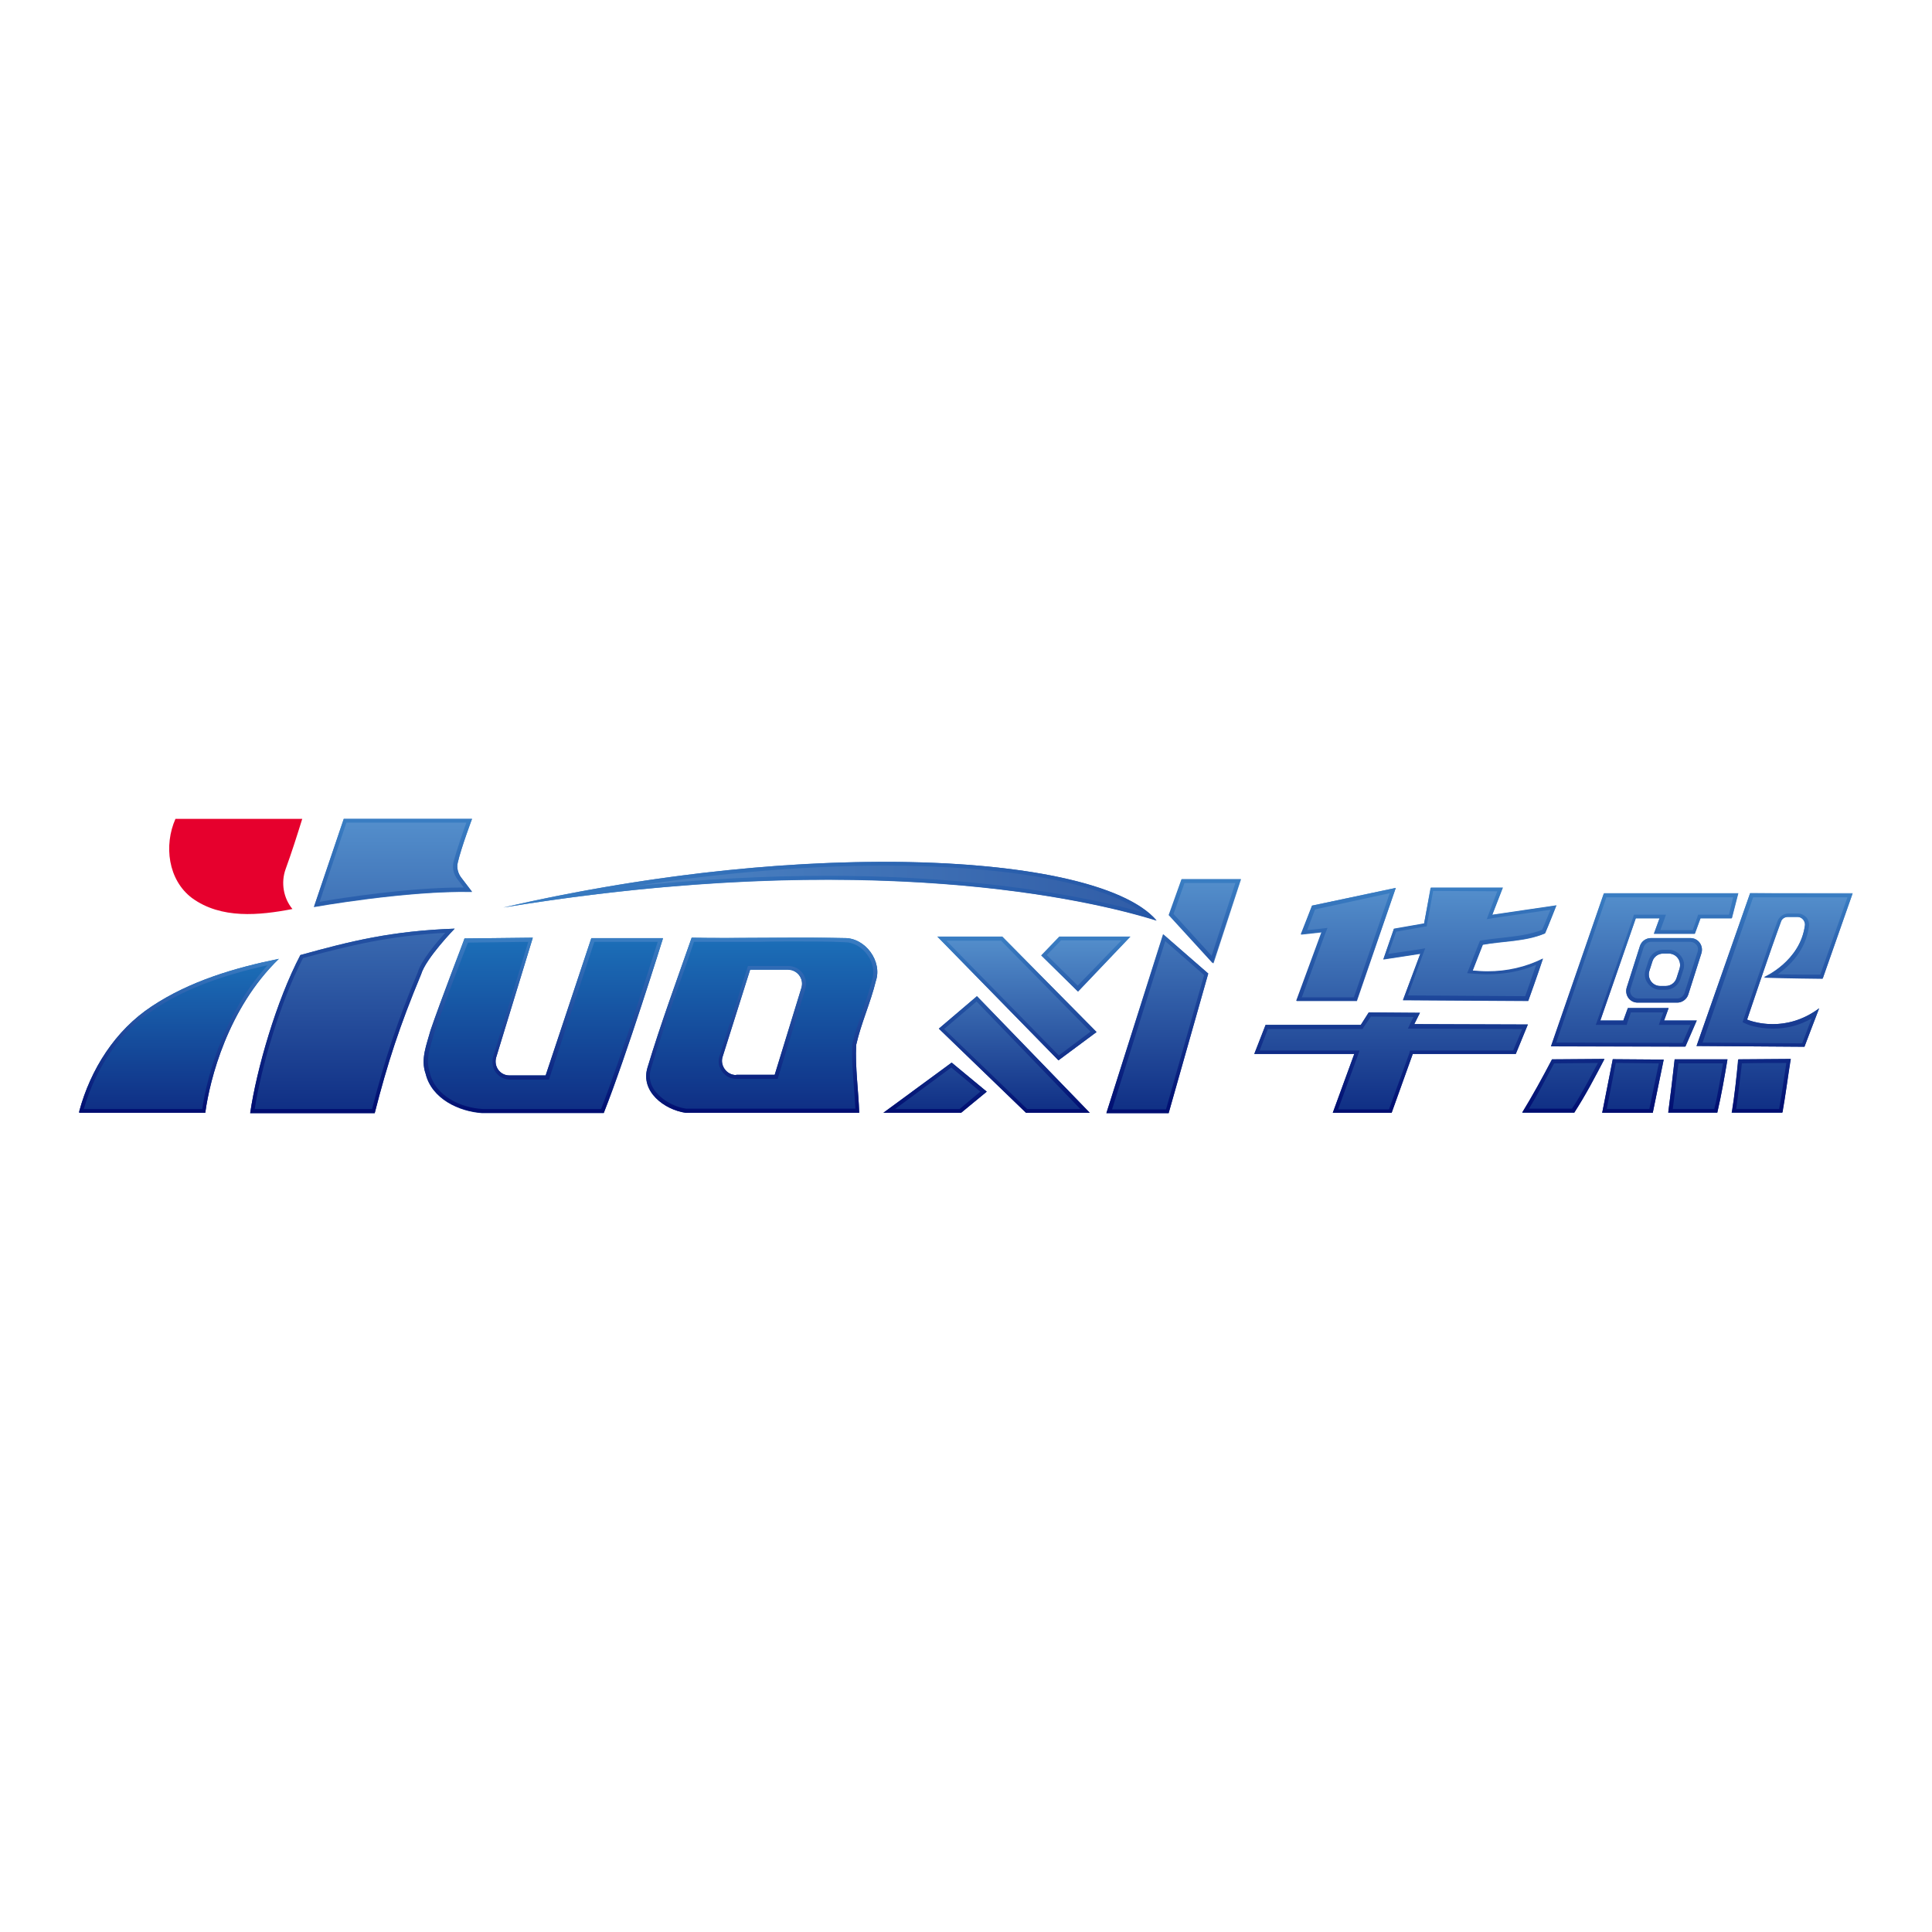 <?xml version="1.0" encoding="utf-8"?>
<!-- Generator: Adobe Illustrator 27.6.1, SVG Export Plug-In . SVG Version: 6.00 Build 0)  -->
<svg version="1.1" id="Layer_1" xmlns="http://www.w3.org/2000/svg" xmlns:xlink="http://www.w3.org/1999/xlink" x="0px" y="0px"
	 viewBox="0 0 512 512" style="enable-background:new 0 0 512 512;" xml:space="preserve">
<style type="text/css">
	.st0{fill:#FFFFFF;}
	.st1{fill:#E6002D;}
	.st2{fill:url(#SVGID_1_);}
	.st3{fill:url(#SVGID_00000028315660521484883830000003989878790316753838_);}
	.st4{fill:url(#SVGID_00000032615993932985703110000010185951135133820346_);}
	.st5{fill:url(#SVGID_00000088132075770677664960000015915690248888332443_);}
	.st6{fill:url(#SVGID_00000048460335657597830610000008395494947814784922_);}
	.st7{fill:url(#SVGID_00000163780022991046811450000006384316331776952253_);}
	.st8{fill:url(#SVGID_00000177485516271432156180000005538802225959933573_);}
	.st9{fill:url(#SVGID_00000176026229401113463890000011699731456092063911_);}
	.st10{fill:url(#SVGID_00000145029237394237665890000006645921436381044653_);}
	.st11{fill:url(#SVGID_00000051354162089134562980000015122822199606690973_);}
	.st12{fill:url(#SVGID_00000140736478410488188510000002972840612367884187_);}
	.st13{fill:url(#SVGID_00000023991251855938291590000008198577209794645400_);}
	.st14{fill:url(#SVGID_00000176007778898851544380000015067809678992903567_);}
	.st15{fill:url(#SVGID_00000164477368453016140430000012418575448429837988_);}
	.st16{fill:url(#SVGID_00000045595160244506886890000000235918327151209614_);}
	.st17{fill:url(#SVGID_00000080908028467505767760000005586688495374352261_);}
	.st18{fill:url(#SVGID_00000121972600703184744850000010129576759644423574_);}
	.st19{fill:url(#SVGID_00000098195360024688984640000006968308129702168758_);}
</style>
<rect class="st0" width="512" height="512"/>
<g>
	<path class="st1" d="M46.5,217h33.6c-1.4,4.5-2.8,8.9-4.4,13.3c-1.3,3.6-0.6,7.7,1.8,10.6l0,0c-8.8,1.7-18.9,2.7-26.6-2.9
		C44.5,233.2,43.4,224,46.5,217z"/>
	<g>
		<linearGradient id="SVGID_1_" gradientUnits="userSpaceOnUse" x1="133.397" y1="236.184" x2="306.544" y2="236.184">
			<stop  offset="0" style="stop-color:#548FCC"/>
			<stop  offset="1" style="stop-color:#305CA6"/>
		</linearGradient>
		<path class="st2" d="M133.4,240.5c96.8-15.8,155.7-2,173.1,3.5C291.5,226.4,215.2,221.6,133.4,240.5z"/>
		
			<linearGradient id="SVGID_00000050632154034638892330000004785946588421377421_" gradientUnits="userSpaceOnUse" x1="133.397" y1="236.184" x2="306.544" y2="236.184">
			<stop  offset="0" style="stop-color:#3A7EC3"/>
			<stop  offset="1" style="stop-color:#2556A6"/>
		</linearGradient>
		<path style="fill:url(#SVGID_00000050632154034638892330000004785946588421377421_);" d="M234.4,229.4c32.7,0,57.5,4.6,68.2,12.3
			c-13.1-3.6-41.1-9.6-83.4-9.6c-16.3,0-33.3,0.9-50.7,2.7C191.1,231.3,213.8,229.4,234.4,229.4 M234.4,228.4
			c-29.3,0-64.6,3.7-101,12.1c33-5.4,61.7-7.4,85.7-7.4c46.4,0,75.9,7.2,87.4,10.8C298.2,234.2,270.9,228.4,234.4,228.4L234.4,228.4
			z"/>
	</g>
	<g>
		
			<linearGradient id="SVGID_00000067217541962917287990000009329590763568227486_" gradientUnits="userSpaceOnUse" x1="143.997" y1="248.586" x2="143.997" y2="294.887">
			<stop  offset="0" style="stop-color:#1C6FB8"/>
			<stop  offset="1" style="stop-color:#0F2E84"/>
		</linearGradient>
		<path style="fill:url(#SVGID_00000067217541962917287990000009329590763568227486_);" d="M114.1,273.1c-1,3.7-2.7,7.6-1.3,11.5
			c1.6,6.6,8.8,10,15,10.4H160c6-15.1,15.7-46.3,15.7-46.3h-19L144.6,285h-9.6c-2.5,0-4.2-2.4-3.5-4.8l9.7-31.7l-18.1,0.2
			C123.2,248.8,116.5,266,114.1,273.1z"/>
		<g>
			
				<linearGradient id="SVGID_00000148655288355108782920000014156591554548912520_" gradientUnits="userSpaceOnUse" x1="143.997" y1="248.586" x2="143.997" y2="294.887">
				<stop  offset="0" style="stop-color:#3A7EC3"/>
				<stop  offset="1" style="stop-color:#000D70"/>
			</linearGradient>
			<path style="fill:url(#SVGID_00000148655288355108782920000014156591554548912520_);" d="M174.3,249.6c-1.9,6-9.8,30.9-15,44.3
				l-31.3,0c-5.9-0.3-12.6-3.4-14.1-9.6l0-0.1l0-0.1c-1.1-2.9-0.1-6.1,0.8-9.1c0.2-0.6,0.3-1.1,0.5-1.6c2.1-6.2,7.5-20.4,8.8-23.6
				l16-0.2l-9.3,30.4c-0.4,1.4-0.2,3,0.7,4.2c0.9,1.2,2.3,1.9,3.8,1.9h9.6h0.7l0.2-0.7l11.8-35.8H174.3 M175.7,248.6h-19L144.6,285
				h-9.6c-2.5,0-4.2-2.4-3.5-4.8l9.7-31.7l-18.1,0.2c0,0-6.6,17.2-9,24.3c-1,3.7-2.7,7.6-1.3,11.5c1.6,6.6,8.8,10,15,10.4H160
				C166,279.7,175.7,248.6,175.7,248.6L175.7,248.6z"/>
		</g>
	</g>
	<g>
		
			<linearGradient id="SVGID_00000057109093681387268600000015855932771262473123_" gradientUnits="userSpaceOnUse" x1="95.709" y1="216.99" x2="95.709" y2="294.887">
			<stop  offset="0" style="stop-color:#548FCC"/>
			<stop  offset="1" style="stop-color:#0F2E84"/>
		</linearGradient>
		<path style="fill:url(#SVGID_00000057109093681387268600000015855932771262473123_);" d="M91.1,217h34c0,0-2.9,7.7-3.8,11.7
			c-0.3,1.3,0,2.8,0.9,3.9c1,1.3,2.2,2.9,2.9,3.8c-17.2-0.4-41.9,4-41.9,4L91.1,217z M120.5,246.1c-16.7,0.6-27.6,3.3-40.9,7
			c-6.4,12.2-11.6,30.3-13.3,41.9l33,0c3.4-13.3,6.6-23.1,12.3-36.8C112.9,253.9,120.5,246.1,120.5,246.1z"/>
		
			<linearGradient id="SVGID_00000005259995278293564910000000536698455800666278_" gradientUnits="userSpaceOnUse" x1="95.709" y1="216.99" x2="95.709" y2="294.887">
			<stop  offset="0" style="stop-color:#3A7EC3"/>
			<stop  offset="1" style="stop-color:#000D70"/>
		</linearGradient>
		<path style="fill:url(#SVGID_00000005259995278293564910000000536698455800666278_);" d="M123.6,218c-0.9,2.4-2.6,7.4-3.4,10.4
			c-0.4,1.6,0,3.3,1.1,4.7c0.5,0.7,1.1,1.4,1.6,2.1c-0.1,0-0.3,0-0.4,0c-14.2,0-32.3,2.8-37.8,3.8l7.1-21H123.6 M118,247.2
			c-2.4,2.6-6.4,7.4-7.3,10.5c-5.4,13-8.6,22.6-12.1,36.2l-31.1,0c1.7-10.9,6.6-28,12.8-40C92.9,250.5,103.2,248,118,247.2
			 M125.1,217h-34l-7.9,23.3c0,0,22.4-4,39.4-4c0.9,0,1.7,0,2.5,0c-0.7-0.9-1.9-2.5-2.9-3.8c-0.8-1.1-1.2-2.5-0.9-3.9
			C122.2,224.7,125.1,217,125.1,217L125.1,217z M120.5,246.1c-16.7,0.6-27.6,3.3-40.9,7c-6.4,12.2-11.6,30.3-13.3,41.9l33,0
			c3.4-13.3,6.6-23.1,12.3-36.8C112.9,253.9,120.5,246.1,120.5,246.1L120.5,246.1z"/>
	</g>
	<g>
		
			<linearGradient id="SVGID_00000050664745228286532070000007085792728620338329_" gradientUnits="userSpaceOnUse" x1="201.91" y1="248.505" x2="201.91" y2="294.887">
			<stop  offset="0" style="stop-color:#1C6FB8"/>
			<stop  offset="1" style="stop-color:#0F2E84"/>
		</linearGradient>
		<path style="fill:url(#SVGID_00000050664745228286532070000007085792728620338329_);" d="M183.3,248.5c13.5,0.2,27-0.2,40.5,0.1
			c5.5-0.1,10.1,6.1,8.3,11.4c-1.4,5.7-3.9,11.1-5.2,16.9c-0.3,6,0.6,12,0.8,18h-46c-5.6-0.8-12.1-5.6-10.1-12
			C175.1,271.3,179.3,260,183.3,248.5z M195.1,284.9h10.2l7.1-23.1c0.7-2.4-1.1-4.8-3.6-4.8h-10l-7.3,23.1
			C190.7,282.4,192.5,284.9,195.1,284.9z"/>
		
			<linearGradient id="SVGID_00000055673643295210906080000008998812010418614713_" gradientUnits="userSpaceOnUse" x1="201.91" y1="248.505" x2="201.91" y2="294.887">
			<stop  offset="0" style="stop-color:#3A7EC3"/>
			<stop  offset="1" style="stop-color:#000D70"/>
		</linearGradient>
		<path style="fill:url(#SVGID_00000055673643295210906080000008998812010418614713_);" d="M210.6,249.5c5.1,0,9.3,0,13.2,0.2l0.1,0
			h0c2.3,0,4.5,1.3,6,3.4c1.5,2.1,1.9,4.5,1.2,6.7c-0.7,2.7-1.6,5.4-2.5,8c-1,2.9-2,5.8-2.7,8.8l0,0.1l0,0.1
			c-0.2,3.8,0.1,7.6,0.4,11.2c0.1,1.9,0.3,3.9,0.4,5.8h-44.9c-3.5-0.5-6.8-2.6-8.5-5.1c-1.1-1.7-1.4-3.6-0.8-5.5
			c2.6-8.5,5.6-17,8.5-25.2c1-2.8,2-5.6,2.9-8.4c2.6,0,5.2,0,7.9,0c3.1,0,6.2,0,9.4,0C204.4,249.5,207.5,249.5,210.6,249.5
			 M195.1,285.9h10.2h0.8l0.2-0.7l7.1-23.1c0.4-1.5,0.2-3-0.7-4.2s-2.3-1.9-3.8-1.9h-10h-0.7l-0.2,0.7l-7.3,23.1
			c-0.5,1.5-0.2,3,0.7,4.2S193.5,285.9,195.1,285.9 M210.6,248.5c-6.2,0-12.5,0.1-18.7,0.1c-2.9,0-5.7,0-8.6-0.1
			c-4,11.4-8.2,22.8-11.7,34.4c-1.9,6.4,4.5,11.2,10.1,12h46c-0.2-6-1.1-12-0.8-18c1.3-5.7,3.8-11.1,5.2-16.9
			c1.8-5.2-2.8-11.4-8.2-11.4c0,0-0.1,0-0.1,0C219.4,248.5,215,248.5,210.6,248.5L210.6,248.5z M195.1,284.9c-2.5,0-4.3-2.5-3.6-4.9
			l7.3-23.1h10c2.5,0,4.3,2.4,3.6,4.8l-7.1,23.1H195.1L195.1,284.9z"/>
	</g>
	<g>
		<g>
			
				<linearGradient id="SVGID_00000001665548010345185500000011681578824983907983_" gradientUnits="userSpaceOnUse" x1="311.031" y1="232.959" x2="311.031" y2="295.01">
				<stop  offset="0" style="stop-color:#548FCC"/>
				<stop  offset="1" style="stop-color:#0F2E84"/>
			</linearGradient>
			<path style="fill:url(#SVGID_00000001665548010345185500000011681578824983907983_);" d="M313.2,233h15.7l-7.3,22.3l-11.7-12.8
				L313.2,233z M309.7,295l10.5-37l-12-10.4L293.2,295H309.7z"/>
		</g>
		<g>
			
				<linearGradient id="SVGID_00000170278572908759165520000016615947743731855292_" gradientUnits="userSpaceOnUse" x1="311.031" y1="232.959" x2="311.031" y2="295.01">
				<stop  offset="0" style="stop-color:#3A7EC3"/>
				<stop  offset="1" style="stop-color:#000D70"/>
			</linearGradient>
			<path style="fill:url(#SVGID_00000170278572908759165520000016615947743731855292_);" d="M327.4,234l-6.3,19.3L311,242.2l2.9-8.2
				H327.4 M308.8,249.4l10.3,9L309,294h-14.3L308.8,249.4 M328.8,233h-15.7l-3.4,9.5l11.7,12.8L328.8,233L328.8,233z M308.3,247.6
				L293.2,295h16.5l10.5-37L308.3,247.6L308.3,247.6z"/>
		</g>
	</g>
	<g>
		
			<linearGradient id="SVGID_00000037685225609515846410000003898220595066232509_" gradientUnits="userSpaceOnUse" x1="47.465" y1="254.114" x2="47.465" y2="294.887">
			<stop  offset="0" style="stop-color:#1C6FB8"/>
			<stop  offset="1" style="stop-color:#0F2E84"/>
		</linearGradient>
		<path style="fill:url(#SVGID_00000037685225609515846410000003898220595066232509_);" d="M40.2,266.7c10.1-6.7,22-10.2,33.7-12.6
			c-13.5,13.1-18.3,31.9-19.5,40.8H21v-0.4C24,283.4,30.5,273.1,40.2,266.7z"/>
		<g>
			
				<linearGradient id="SVGID_00000175303297005877667140000001808227492330083720_" gradientUnits="userSpaceOnUse" x1="47.465" y1="254.114" x2="47.465" y2="294.887">
				<stop  offset="0" style="stop-color:#3A7EC3"/>
				<stop  offset="1" style="stop-color:#000D70"/>
			</linearGradient>
			<path style="fill:url(#SVGID_00000175303297005877667140000001808227492330083720_);" d="M70.9,255.8
				c-12.8,14.1-16.5,32.5-17.3,38.1H22.2c3.3-11.3,9.8-20.6,18.5-26.3C48.6,262.3,58,258.7,70.9,255.8 M73.9,254.1
				c-11.8,2.4-23.6,5.9-33.7,12.6c-9.7,6.4-16.2,16.7-19.2,27.8v0.4h33.4C55.6,286,60.4,267.2,73.9,254.1L73.9,254.1z"/>
		</g>
	</g>
	<g>
		<g>
			
				<linearGradient id="SVGID_00000001660205831728005390000002895035538043538062_" gradientUnits="userSpaceOnUse" x1="372.439" y1="235.214" x2="372.439" y2="294.887">
				<stop  offset="0" style="stop-color:#548FCC"/>
				<stop  offset="1" style="stop-color:#0F2E84"/>
			</linearGradient>
			<path style="fill:url(#SVGID_00000001660205831728005390000002895035538043538062_);" d="M347.7,240l22.2-4.7l-10.3,30l-16,0
				l6.7-18.2l-5.5,0.6L347.7,240z M377.4,244.8l-8,1.4l-2.8,8.1l9.8-1.5l-4.6,12.3l33.2,0.2c0,0,2.7-7.5,3.9-11.2
				c-5.8,3-12.2,3.9-18.7,3.2c0.9-2.3,1.8-4.6,2.7-6.9c5.5-1,11.3-0.8,16.5-3c0.8-1.8,3-7.4,3-7.4l-17,2.5l2.8-7.2l-19.1,0
				L377.4,244.8z M335.4,271.6l-3,7.7l26.5,0l-5.7,15.6h15.6l5.6-15.6l27.3,0l3.2-7.8l-30.1-0.1l1.5-3l-13.5-0.1l-2.1,3.3
				L335.4,271.6z"/>
		</g>
		<g>
			
				<linearGradient id="SVGID_00000162321189667756590500000013439801180523806907_" gradientUnits="userSpaceOnUse" x1="372.439" y1="235.214" x2="372.439" y2="294.887">
				<stop  offset="0" style="stop-color:#3A7EC3"/>
				<stop  offset="1" style="stop-color:#000D70"/>
			</linearGradient>
			<path style="fill:url(#SVGID_00000162321189667756590500000013439801180523806907_);" d="M396.8,236.2l-2.2,5.8l-0.6,1.6l1.7-0.3
				l15.2-2.2c-0.7,1.6-1.6,4-2.2,5.3c-3.2,1.3-6.9,1.7-10.4,2.1c-1.8,0.2-3.7,0.4-5.5,0.7l-0.6,0.1l-0.2,0.5
				c-0.9,2.3-1.8,4.6-2.7,6.9l-0.5,1.2l1.3,0.1c1.4,0.1,2.7,0.2,4,0.2c4.6,0,9-0.8,13-2.5c-1,3-2.4,6.8-2.9,8.3l-31.1-0.2l4-10.9
				l0.6-1.6l-1.7,0.3l-8.1,1.2l2.1-5.9l7.4-1.3l0.7-0.1l0.1-0.7l1.6-8.7L396.8,236.2 M368.3,236.7l-9.5,27.6l-13.8,0l6.2-16.9
				l0.6-1.5l-1.6,0.2l-3.8,0.4l2.1-5.5L368.3,236.7 M363.3,269.4l11.3,0.1l-0.8,1.6l-0.7,1.5l1.7,0l28.6,0.1l-2.4,5.7l-26.6,0
				l-0.7,0l-0.2,0.7l-5.4,14.9h-13.5l5.2-14.2l0.5-1.4l-1.5,0l-25,0l2.2-5.7l24.5,0l0.6,0l0.3-0.5L363.3,269.4 M398.3,235.2l-19.1,0
				l-1.8,9.5l-8,1.4l-2.8,8.1l9.8-1.5l-4.6,12.3l33.2,0.2c0,0,2.7-7.5,3.9-11.2c-4.6,2.3-9.6,3.4-14.7,3.4c-1.3,0-2.6-0.1-3.9-0.2
				c0.9-2.3,1.8-4.6,2.7-6.9c5.5-1,11.3-0.8,16.5-3c0.8-1.8,3-7.4,3-7.4l-17,2.5L398.3,235.2L398.3,235.2z M369.9,235.3l-22.2,4.7
				l-3,7.6l5.5-0.6l-6.7,18.2l16,0L369.9,235.3L369.9,235.3z M362.7,268.3l-2.1,3.3l-25.2,0l-3,7.7l26.5,0l-5.7,15.6h15.6l5.6-15.6
				l27.3,0l3.2-7.8l-30.1-0.1l1.5-3L362.7,268.3L362.7,268.3z"/>
		</g>
	</g>
	<g>
		<g>
			
				<linearGradient id="SVGID_00000029007152973683256450000013488744790437444022_" gradientUnits="userSpaceOnUse" x1="447.217" y1="236.73" x2="447.217" y2="294.887">
				<stop  offset="0" style="stop-color:#548FCC"/>
				<stop  offset="1" style="stop-color:#0F2E84"/>
			</linearGradient>
			<path style="fill:url(#SVGID_00000029007152973683256450000013488744790437444022_);" d="M476.4,243c-0.9,0-1.8,0-2.6,0
				c-0.8,0-1.6,0.5-1.8,1.2c-2.5,6.8-9,26-9,26s9.5,4.2,19.1-3c-0.1,0.2-3.9,10.2-3.9,10.2l-28.6-0.2l14.2-40.5l27.2,0l-7.9,22.5
				c0,0-10.1,0-15.6-0.3c0,0,9.7-4.2,10.9-13.9C478.4,244.1,477.5,243,476.4,243z M424.6,294.9H438l2.9-14.1l-13.5-0.1L424.6,294.9z
				 M442.1,294.9h13c1.1-4.7,1.9-9.4,2.7-14.1c-4.7,0-9.3,0-14,0C443.3,285.5,442.7,290.2,442.1,294.9z M458.9,294.9h13.4
				c0.9-4.7,1.5-9.5,2.2-14.2c-4.6,0-9.3,0.1-13.9,0.1C460.2,285.5,459.7,290.2,458.9,294.9z M403.4,294.9h13.8
				c2.9-4.6,5.4-9.4,8-14.2c-4.6,0-9.3,0.1-13.9,0.1C408.8,285.5,406.3,290.3,403.4,294.9z M449.2,247.4l1.5-4.1h8.3l1.7-6.6
				l-35.6,0l-14,40.5l35.6,0.1l3-6.9H441l1.2-3.3h-10.8l-1.2,3.3h-6.1l9.4-27.1h6.3l-1.5,4.1H449.2z M434.6,250.7l-3.5,11
				c-0.6,2,0.8,4,2.9,4h10.5c1.3,0,2.5-0.9,2.9-2.1l3.5-11c0.6-2-0.8-4-2.9-4h-10.5C436.2,248.6,435,249.4,434.6,250.7z
				 M441.4,261.3H440c-2.1,0-3.5-2-2.9-4l0.8-2.5c0.4-1.3,1.6-2.1,2.9-2.1h1.4c2.1,0,3.5,2,2.9,4l-0.8,2.5
				C443.9,260.4,442.8,261.3,441.4,261.3z"/>
		</g>
		<g>
			
				<linearGradient id="SVGID_00000001664036989765380390000007598494049262208934_" gradientUnits="userSpaceOnUse" x1="447.217" y1="236.73" x2="447.217" y2="294.887">
				<stop  offset="0" style="stop-color:#3A7EC3"/>
				<stop  offset="1" style="stop-color:#000D70"/>
			</linearGradient>
			<path style="fill:url(#SVGID_00000001664036989765380390000007598494049262208934_);" d="M464.6,237.8l25,0l-7.2,20.5
				c-1.9,0-7,0-11.3-0.1c3.1-2.2,7.5-6.3,8.3-12.8c0.1-0.8-0.2-1.7-0.7-2.3c-0.6-0.6-1.4-1-2.2-1l-2.6,0c-1.2,0-2.3,0.8-2.8,1.9
				c-2.5,6.7-8.9,25.8-9,26l-0.3,0.9l0.9,0.4c0.1,0.1,3,1.3,7.2,1.3c3.6,0,7.1-0.9,10.2-2.7c-0.9,2.3-2,5.3-2.5,6.6l-26.4-0.2
				L464.6,237.8 M425.7,237.8l33.6,0l-1.1,4.6h-7.5h-0.7l-0.2,0.7l-1.2,3.4h-8.6l1-2.7l0.5-1.4h-1.5h-6.3h-0.7l-0.2,0.7l-9.4,27.1
				l-0.5,1.4h1.4h6.1h0.7l0.2-0.7l0.9-2.6h8.6l-0.7,1.9l-0.5,1.4h1.5h6.9l-2.1,4.8l-33.5-0.1L425.7,237.8 M448,249.6
				c0.6,0,1.2,0.3,1.6,0.8c0.4,0.5,0.5,1.2,0.3,1.8l-3.5,11c-0.3,0.8-1,1.4-1.9,1.4H434c-0.6,0-1.2-0.3-1.6-0.8
				c-0.4-0.5-0.5-1.2-0.3-1.8l3.5-11c0.3-0.8,1-1.4,1.9-1.4H448 M440,262.3h1.4c1.8,0,3.3-1.1,3.9-2.8l0.8-2.5
				c0.4-1.2,0.2-2.6-0.6-3.6c-0.8-1.1-2-1.7-3.3-1.7h-1.4c-1.8,0-3.3,1.1-3.9,2.8l-0.8,2.5c-0.4,1.2-0.2,2.6,0.6,3.6
				C437.5,261.7,438.7,262.3,440,262.3 M473.4,281.7c-0.2,1.1-0.3,2.2-0.5,3.3c-0.4,2.9-0.9,5.9-1.4,8.9h-11.4c0.6-4,1-8,1.5-11.9
				l0-0.2C465.5,281.7,469.5,281.7,473.4,281.7 M423.5,281.7l-0.1,0.1c-2.1,4-4.3,8.2-6.8,12h-11.4c2.4-3.9,4.5-8,6.6-11.9l0.1-0.1
				C415.8,281.8,419.7,281.7,423.5,281.7 M428.2,281.7l11.4,0.1l-2.5,12.1h-11.3L428.2,281.7 M450.8,281.8c1.9,0,3.9,0,5.8,0l0,0.1
				c-0.7,3.9-1.3,8-2.3,12h-11c0.6-4.4,1-8.4,1.5-12.1C446.7,281.8,448.8,281.8,450.8,281.8 M463.8,236.7l-14.2,40.5l28.6,0.2
				c0,0,3.8-10,3.9-10.2c-4.4,3.3-8.9,4.2-12.3,4.2c-4,0-6.8-1.2-6.8-1.2s6.4-19.2,9-26c0.3-0.8,1-1.2,1.8-1.2c0,0,0,0,0,0
				c0.8,0,1.7,0,2.6,0c1.1,0,2,1,1.9,2.2c-1.2,9.6-10.9,13.9-10.9,13.9c5.5,0.2,15.6,0.3,15.6,0.3l7.9-22.5L463.8,236.7L463.8,236.7
				z M425,236.8l-14,40.5l35.6,0.1l3-6.9H441l1.2-3.3h-10.8l-1.2,3.3h-6.1l9.4-27.1h6.3l-1.5,4.1h10.8l1.5-4.1h8.3l1.7-6.6
				L425,236.8L425,236.8z M448,248.6h-10.5c-1.3,0-2.5,0.9-2.9,2.1l-3.5,11c-0.6,2,0.8,4,2.9,4h10.5c1.3,0,2.5-0.9,2.9-2.1l3.5-11
				C451.5,250.6,450,248.6,448,248.6L448,248.6z M440,261.3c-2.1,0-3.5-2-2.9-4l0.8-2.5c0.4-1.3,1.6-2.1,2.9-2.1h1.4
				c2.1,0,3.5,2,2.9,4l-0.8,2.5c-0.4,1.3-1.6,2.1-2.9,2.1H440L440,261.3z M474.6,280.6c-4.6,0-9.3,0.1-13.9,0.1
				c-0.5,4.7-1,9.4-1.7,14.1h13.4C473.2,290.2,473.8,285.4,474.6,280.6L474.6,280.6z M425.2,280.6c-4.6,0-9.3,0.1-13.9,0.1
				c-2.5,4.8-5.1,9.5-7.9,14.1h13.8C420.2,290.3,422.7,285.5,425.2,280.6L425.2,280.6z M427.4,280.7l-2.8,14.2H438l2.9-14.1
				L427.4,280.7L427.4,280.7z M450.8,280.7c-2.3,0-4.7,0-7,0c-0.5,4.7-1.1,9.4-1.7,14.1h13c1.1-4.7,1.9-9.4,2.7-14.1
				C455.5,280.7,453.1,280.7,450.8,280.7L450.8,280.7z"/>
		</g>
	</g>
	<g>
		<g>
			
				<linearGradient id="SVGID_00000142868172148803795800000010313787393431859073_" gradientUnits="userSpaceOnUse" x1="266.847" y1="248.193" x2="266.847" y2="294.887">
				<stop  offset="0" style="stop-color:#548FCC"/>
				<stop  offset="1" style="stop-color:#0F2E84"/>
			</linearGradient>
			<path style="fill:url(#SVGID_00000142868172148803795800000010313787393431859073_);" d="M280.5,281l-32.1-32.8h17.2l25,25.3
				L280.5,281z M288.8,294.9L258.9,264l-10.1,8.6l23.1,22.3H288.8z M252.2,281.6l-18.1,13.3h20.6l6.8-5.6L252.2,281.6z M285.6,262.7
				l13.9-14.5h-18.8l-4.8,5L285.6,262.7z"/>
		</g>
		<g>
			
				<linearGradient id="SVGID_00000137091439072521131380000014688065017179091873_" gradientUnits="userSpaceOnUse" x1="266.847" y1="248.193" x2="266.847" y2="294.887">
				<stop  offset="0" style="stop-color:#3A7EC3"/>
				<stop  offset="1" style="stop-color:#000D70"/>
			</linearGradient>
			<path style="fill:url(#SVGID_00000137091439072521131380000014688065017179091873_);" d="M297.2,249.2l-11.6,12l-8.2-8.1l3.8-3.9
				H297.2 M265.2,249.2l23.8,24.2l-8.4,6.3l-29.8-30.4H265.2 M258.8,265.4l27.5,28.5h-14.1l-22-21.2L258.8,265.4 M252.1,282.9
				l7.7,6.4l-5.5,4.6h-17.1L252.1,282.9 M299.6,248.2h-18.8l-4.8,5l9.7,9.6L299.6,248.2L299.6,248.2z M265.6,248.2h-17.2l32.1,32.8
				l10.1-7.5L265.6,248.2L265.6,248.2z M258.9,264l-10.1,8.6l23.1,22.3h16.9L258.9,264L258.9,264z M252.2,281.6l-18.1,13.3h20.6
				l6.8-5.6L252.2,281.6L252.2,281.6z"/>
		</g>
	</g>
</g>
</svg>
